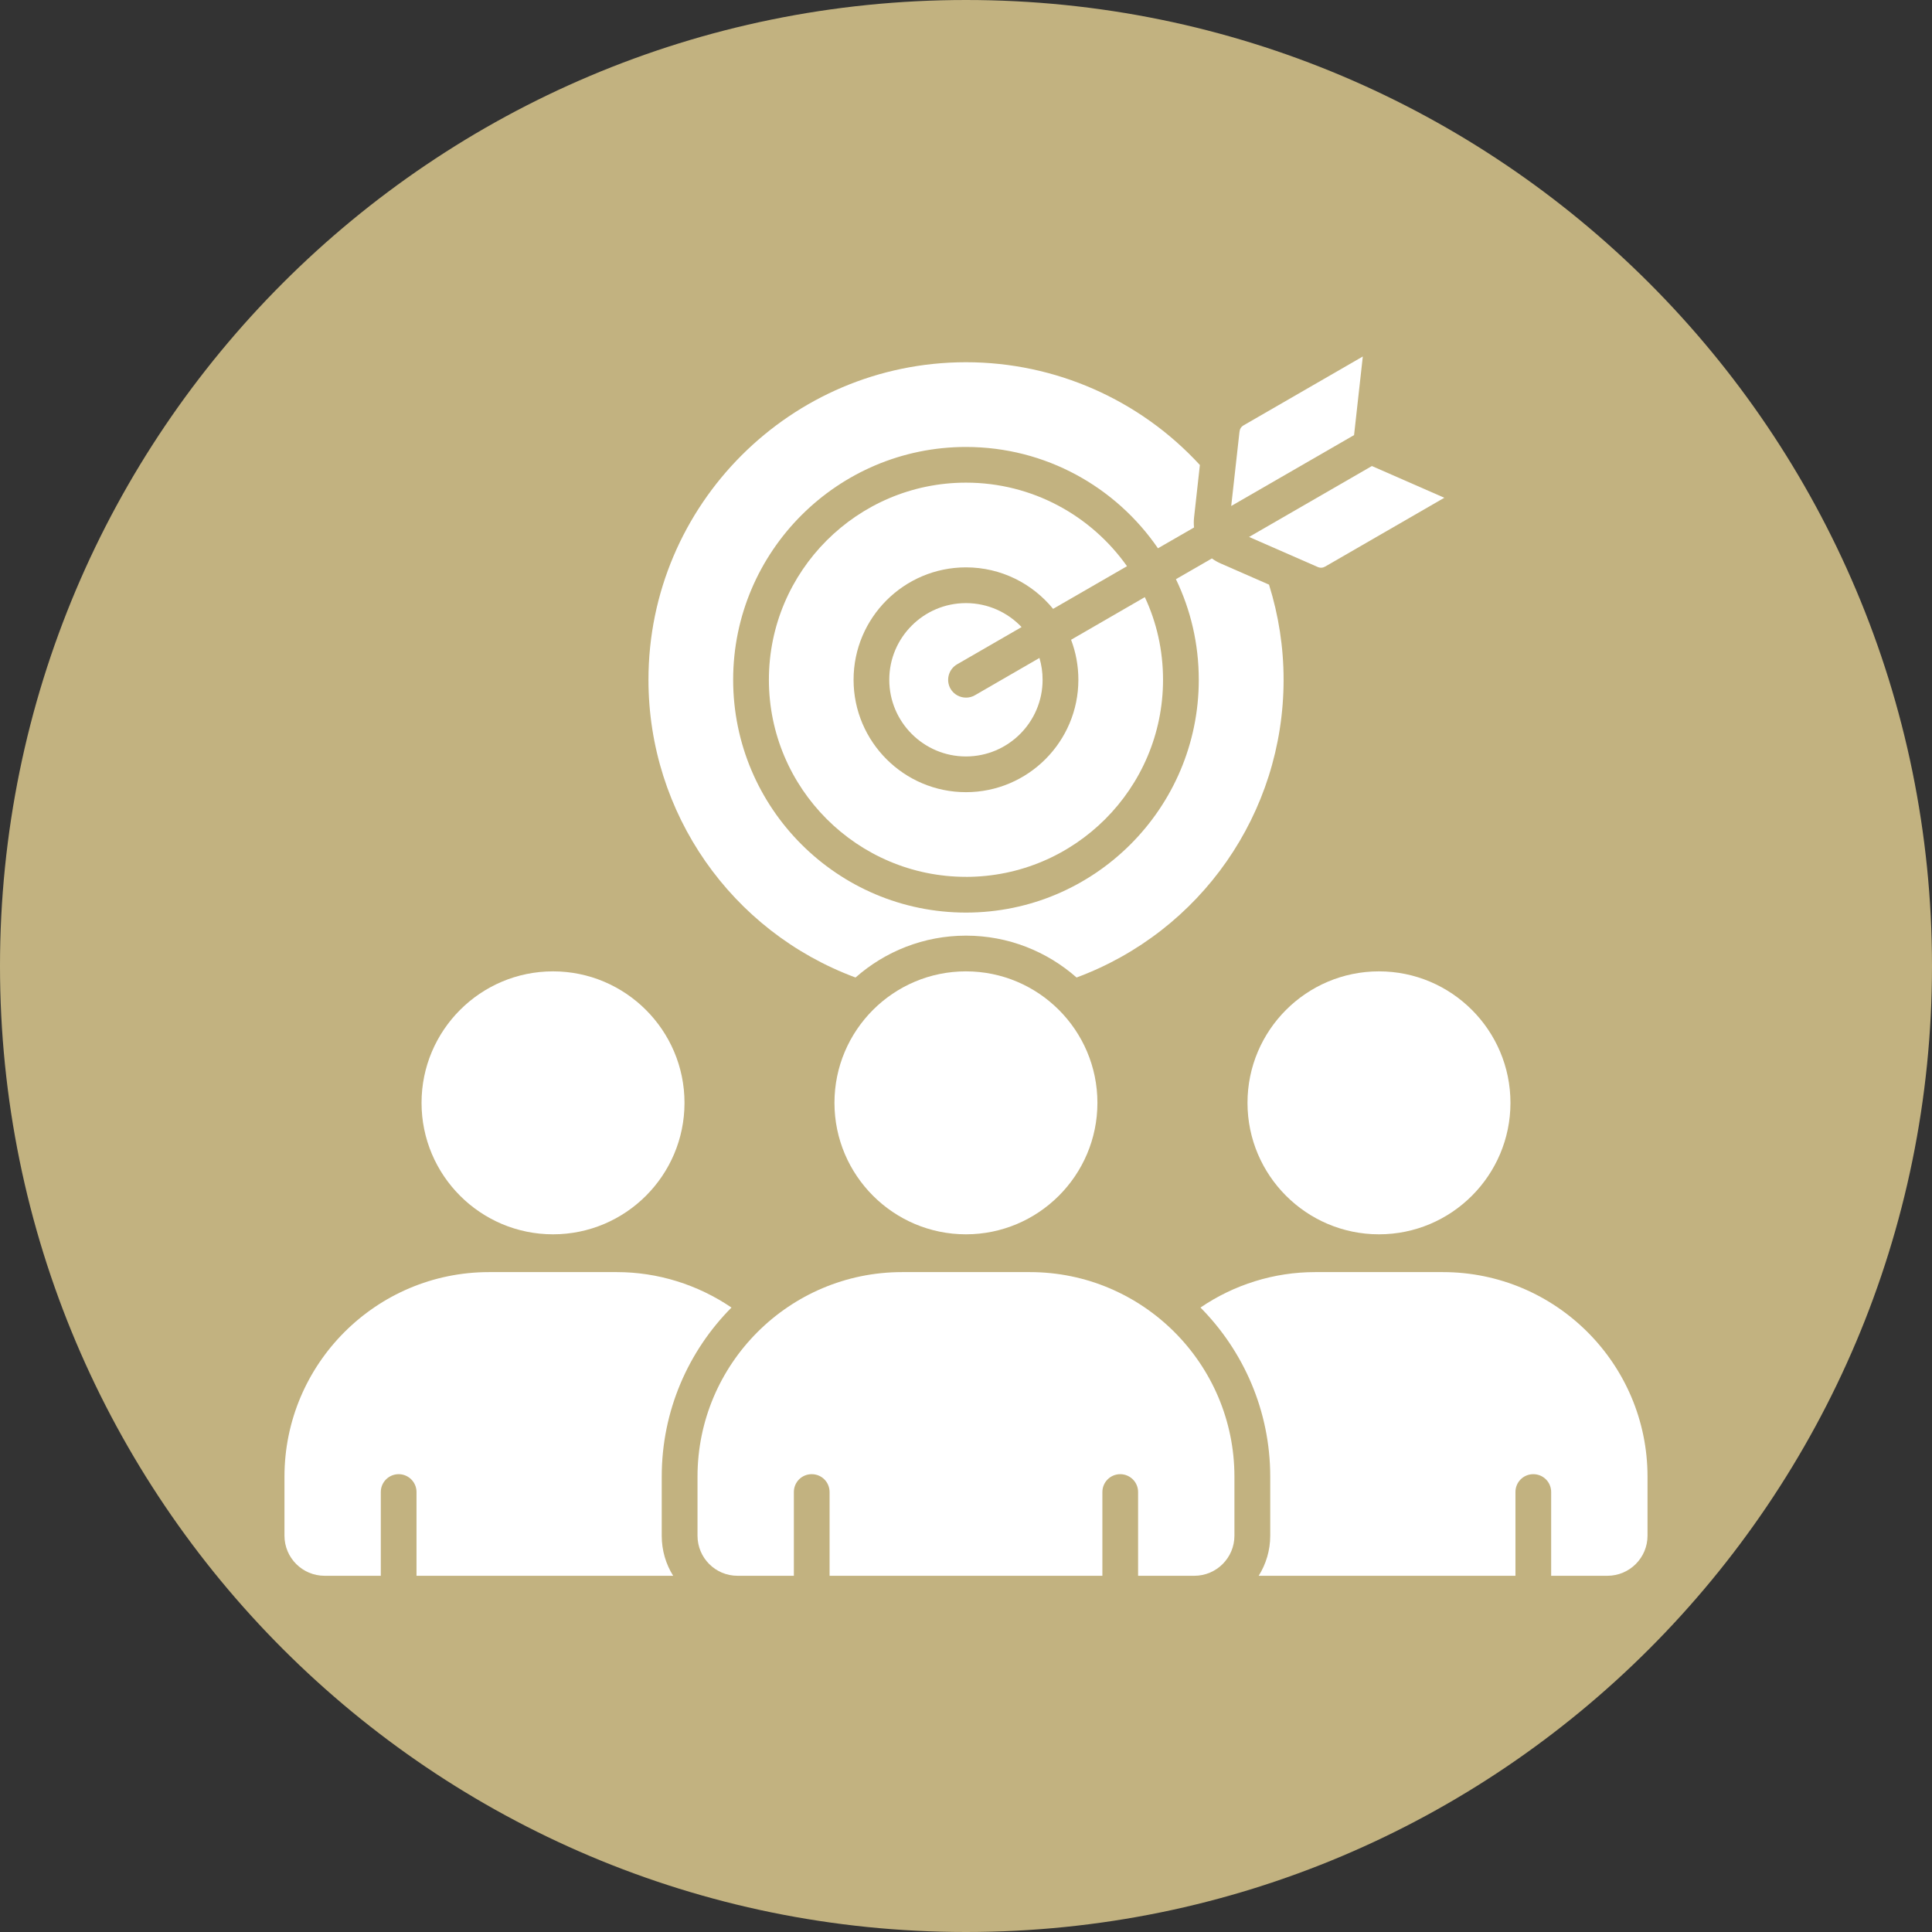 <svg xmlns="http://www.w3.org/2000/svg" xmlns:xlink="http://www.w3.org/1999/xlink" width="1080" zoomAndPan="magnify" viewBox="0 0 810 810" height="1080" preserveAspectRatio="xMidYMid meet"><rect x="0" y="0" width="810" height="810" fill="#333333" stroke="none"/><defs><clipPath id="d809d2eea2"><path d="M 405 0 C 181.324 0 0 181.324 0 405 C 0 628.676 181.324 810 405 810 C 628.676 810 810 628.676 810 405 C 810 181.324 628.676 0 405 0 Z M 405 0 " clip-rule="nonzero"></path></clipPath><clipPath id="55220ae17b"><path d="M 0 0 L 810 0 L 810 810 L 0 810 Z M 0 0 " clip-rule="nonzero"></path></clipPath><clipPath id="c03cde660f"><path d="M 405 0 C 181.324 0 0 181.324 0 405 C 0 628.676 181.324 810 405 810 C 628.676 810 810 628.676 810 405 C 810 181.324 628.676 0 405 0 Z M 405 0 " clip-rule="nonzero"></path></clipPath><clipPath id="1aebbfb042"><rect x="0" width="810" y="0" height="810"></rect></clipPath><clipPath id="552475419e"><path d="M 119.277 533 L 307 533 L 307 660.777 L 119.277 660.777 Z M 119.277 533 " clip-rule="nonzero"></path></clipPath><clipPath id="73b430bf1a"><path d="M 292 533 L 518 533 L 518 660.777 L 292 660.777 Z M 292 533 " clip-rule="nonzero"></path></clipPath><clipPath id="600dc78705"><path d="M 503 533 L 690.777 533 L 690.777 660.777 L 503 660.777 Z M 503 533 " clip-rule="nonzero"></path></clipPath><clipPath id="65f9ac2222"><path d="M 516 149.281 L 572 149.281 L 572 213 L 516 213 Z M 516 149.281 " clip-rule="nonzero"></path></clipPath></defs><g clip-path="url(#d809d2eea2)"><g transform="matrix(1, 0, 0, 1, 0, 0)"><g clip-path="url(#1aebbfb042)"><g clip-path="url(#55220ae17b)"><g clip-path="url(#c03cde660f)"><rect x="-178.2" width="1166.4" fill="#c2b280" height="1166.4" y="-178.2" fill-opacity="1"></rect></g></g></g></g></g><path fill="#ffffff" d="M 231.859 407.246 C 201.438 407.246 176.734 431.977 176.734 462.367 C 176.734 492.762 201.438 517.492 231.859 517.492 C 262.277 517.492 286.98 492.762 286.98 462.367 C 286.98 431.977 262.227 407.246 231.859 407.246 Z M 231.859 407.246 " fill-opacity="1" fill-rule="evenodd"></path><g clip-path="url(#552475419e)"><path fill="#ffffff" d="M 258.656 533.336 L 205.008 533.336 C 157.73 533.336 119.266 571.816 119.266 619.102 L 119.266 643.859 C 119.266 653.117 126.801 660.652 136.074 660.652 L 159.652 660.652 L 159.652 625.543 C 159.652 621.398 163.012 618.055 167.141 618.055 C 171.27 618.055 174.625 621.41 174.625 625.543 L 174.625 660.652 L 282.227 660.652 C 279.168 655.773 277.434 650.02 277.434 643.859 L 277.434 619.102 C 277.434 591.469 288.59 566.414 306.68 548.195 C 292.52 538.578 275.762 533.336 258.645 533.336 Z M 258.656 533.336 " fill-opacity="1" fill-rule="evenodd"></path></g><g clip-path="url(#73b430bf1a)"><path fill="#ffffff" d="M 378.176 533.336 C 330.898 533.336 292.434 571.816 292.434 619.102 L 292.434 643.859 C 292.434 653.117 299.918 660.652 309.188 660.652 L 332.832 660.652 L 332.832 625.543 C 332.832 621.398 336.141 618.055 340.32 618.055 C 344.5 618.055 347.805 621.41 347.805 625.543 L 347.805 660.652 L 462.18 660.652 L 462.18 625.543 C 462.18 621.398 465.535 618.055 469.668 618.055 C 473.797 618.055 477.152 621.41 477.152 625.543 L 477.152 660.652 L 500.734 660.652 C 510.004 660.652 517.539 653.117 517.539 643.859 L 517.539 619.102 C 517.539 571.816 479.074 533.336 431.801 533.336 L 378.148 533.336 Z M 378.176 533.336 " fill-opacity="1" fill-rule="evenodd"></path></g><path fill="#ffffff" d="M 349.852 462.367 C 349.852 492.762 374.605 517.492 404.973 517.492 C 435.344 517.492 460.098 492.762 460.098 462.367 C 460.098 431.977 435.395 407.246 404.973 407.246 C 374.555 407.246 349.852 431.977 349.852 462.367 Z M 349.852 462.367 " fill-opacity="1" fill-rule="evenodd"></path><path fill="#ffffff" d="M 523.02 462.367 C 523.02 492.762 547.723 517.492 578.141 517.492 C 608.559 517.492 633.266 492.762 633.266 462.367 C 633.266 431.977 608.559 407.246 578.141 407.246 C 547.723 407.246 523.02 431.977 523.02 462.367 Z M 523.02 462.367 " fill-opacity="1" fill-rule="evenodd"></path><g clip-path="url(#600dc78705)"><path fill="#ffffff" d="M 604.93 533.336 L 551.34 533.336 C 534.172 533.336 517.414 538.578 503.305 548.195 C 521.332 566.414 532.551 591.48 532.551 619.102 L 532.551 643.859 C 532.551 650.02 530.766 655.773 527.711 660.652 L 635.359 660.652 L 635.359 625.543 C 635.359 621.398 638.668 618.055 642.848 618.055 C 647.027 618.055 650.332 621.41 650.332 625.543 L 650.332 660.652 L 673.926 660.652 C 683.195 660.652 690.73 653.117 690.73 643.859 L 690.73 619.102 C 690.73 571.816 652.266 533.336 604.941 533.336 Z M 604.93 533.336 " fill-opacity="1" fill-rule="evenodd"></path></g><path fill="#ffffff" d="M 451.34 409.828 C 503.406 390.527 538.152 340.918 538.152 284.996 C 538.152 271.371 536.07 257.973 532.039 245.109 L 511.664 236.188 C 510.391 235.625 509.168 234.926 508.098 234.129 L 493.012 242.824 C 499.176 255.602 502.594 269.898 502.594 284.996 C 502.594 338.824 458.836 382.605 404.988 382.605 C 351.137 382.605 307.379 338.824 307.379 284.996 C 307.379 231.172 351.199 187.391 404.988 187.391 C 438.414 187.391 467.906 204.246 485.477 229.875 L 500.609 221.152 C 500.461 219.805 500.461 218.434 500.609 217.035 L 503.055 194.953 C 477.84 167.527 442.332 151.867 404.988 151.867 C 331.621 151.867 271.871 211.582 271.871 284.996 C 271.871 340.906 306.617 390.516 358.684 409.828 C 371.062 398.91 387.27 392.273 405 392.273 C 422.73 392.273 438.973 398.91 451.363 409.828 Z M 451.34 409.828 " fill-opacity="1" fill-rule="evenodd"></path><path fill="#ffffff" d="M 404.973 367.633 C 450.566 367.633 487.609 330.562 487.609 284.996 C 487.609 272.633 484.914 260.891 479.973 250.348 L 449.055 268.227 C 451.039 273.445 452.113 279.098 452.113 284.996 C 452.113 310.973 430.965 332.121 404.988 332.121 C 379.012 332.121 357.863 310.988 357.863 284.996 C 357.863 259.008 378.996 237.871 404.988 237.871 C 419.711 237.871 432.848 244.66 441.52 255.266 L 472.5 237.387 C 457.527 216.211 432.859 202.352 405 202.352 C 359.457 202.352 322.363 239.418 322.363 284.984 C 322.363 330.551 359.457 367.621 405 367.621 Z M 404.973 367.633 " fill-opacity="1" fill-rule="evenodd"></path><path fill="#ffffff" d="M 404.973 317.148 C 422.703 317.148 437.113 302.727 437.113 284.996 C 437.113 281.816 436.652 278.746 435.793 275.852 L 408.742 291.484 C 407.57 292.172 406.246 292.484 405.023 292.484 C 402.43 292.484 399.883 291.148 398.5 288.742 C 396.465 285.16 397.688 280.582 401.258 278.523 L 428.305 262.902 C 422.441 256.727 414.145 252.855 404.973 252.855 C 387.246 252.855 372.832 267.281 372.832 284.996 C 372.832 302.715 387.258 317.148 404.973 317.148 Z M 404.973 317.148 " fill-opacity="1" fill-rule="evenodd"></path><path fill="#ffffff" d="M 523.68 225.121 L 552.363 237.672 C 553.535 238.195 554.559 238.133 555.672 237.484 L 605.539 208.688 L 575.172 195.387 L 523.668 225.121 Z M 523.68 225.121 " fill-opacity="1" fill-rule="evenodd"></path><g clip-path="url(#65f9ac2222)"><path fill="#ffffff" d="M 516.191 212.145 L 567.699 182.414 L 571.367 149.461 L 521.496 178.258 C 520.371 178.895 519.812 179.754 519.66 181.039 Z M 516.191 212.145 " fill-opacity="1" fill-rule="evenodd"></path></g></svg>